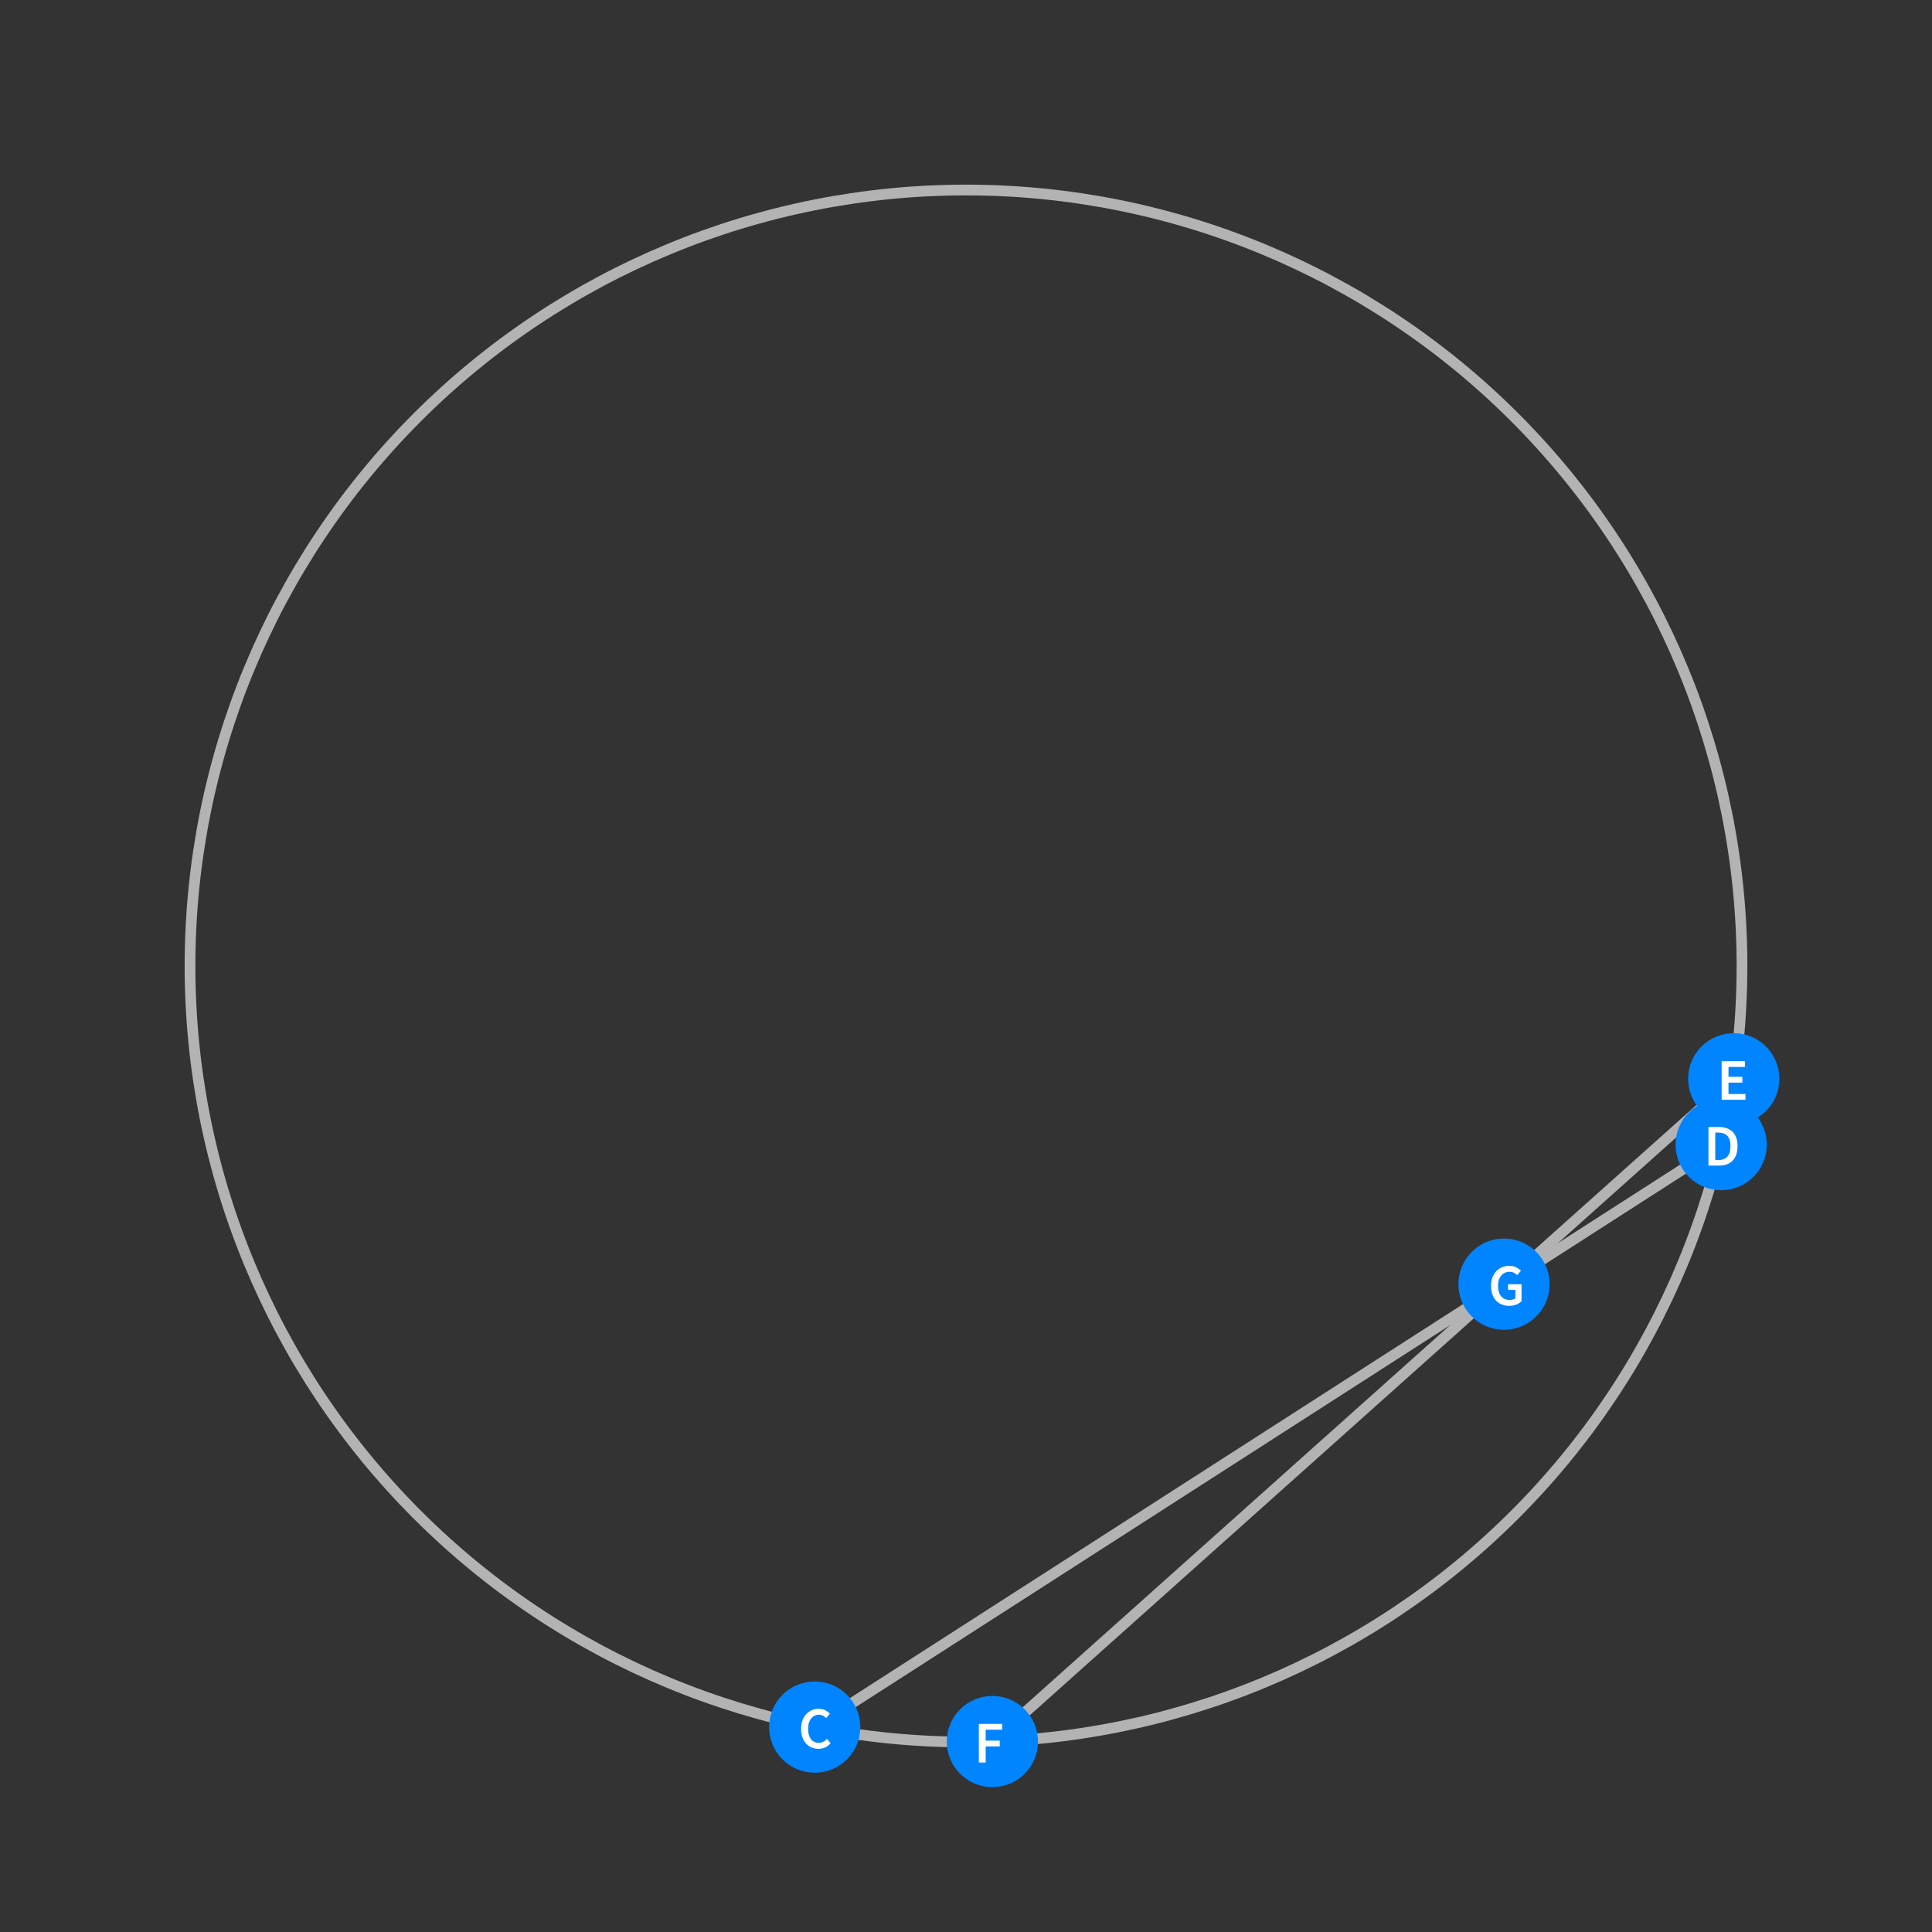<?xml version="1.0" encoding="UTF-8"?>
<svg xmlns="http://www.w3.org/2000/svg" xmlns:xlink="http://www.w3.org/1999/xlink" width="360pt" height="360pt" viewBox="0 0 360 360" version="1.1">
<rect x="0" y="0" width="360" height="360" fill="#333333" stroke="none"/>
<defs>
<g>
<symbol overflow="visible" id="glyph0-0">
<path style="stroke:none;" d="M 0.926 0 L 0.926 -7.262 L 6.469 -7.262 L 6.469 0 Z M 2.531 -0.824 L 4.84 -0.824 L 4.223 -1.969 L 3.719 -3.07 L 3.676 -3.07 L 3.156 -1.969 Z M 3.676 -4.41 L 3.719 -4.41 L 4.223 -5.445 L 4.754 -6.426 L 2.629 -6.426 L 3.168 -5.445 Z M 1.824 -1.465 L 3.047 -3.738 L 1.824 -6.039 Z M 5.555 -1.465 L 5.555 -6.039 L 4.344 -3.738 Z M 5.555 -1.465 "/>
</symbol>
<symbol overflow="visible" id="glyph0-1">
<path style="stroke:none;" d="M 3.785 0.133 C 3.328 0.129 2.902 0.051 2.508 -0.109 C 2.109 -0.27 1.766 -0.508 1.48 -0.824 C 1.188 -1.137 0.957 -1.523 0.793 -1.988 C 0.621 -2.449 0.539 -2.98 0.539 -3.574 C 0.539 -4.16 0.625 -4.684 0.797 -5.152 C 0.969 -5.613 1.203 -6.008 1.5 -6.336 C 1.797 -6.656 2.145 -6.902 2.543 -7.07 C 2.941 -7.238 3.367 -7.324 3.828 -7.324 C 4.281 -7.324 4.688 -7.23 5.039 -7.051 C 5.391 -6.863 5.68 -6.652 5.906 -6.414 L 5.227 -5.59 C 5.031 -5.777 4.824 -5.926 4.605 -6.043 C 4.387 -6.152 4.137 -6.211 3.859 -6.215 C 3.566 -6.211 3.297 -6.148 3.051 -6.031 C 2.805 -5.906 2.594 -5.734 2.414 -5.516 C 2.234 -5.289 2.094 -5.016 1.996 -4.695 C 1.895 -4.371 1.844 -4.012 1.848 -3.609 C 1.844 -2.785 2.023 -2.141 2.379 -1.676 C 2.734 -1.211 3.215 -0.977 3.828 -0.98 C 4.148 -0.977 4.434 -1.047 4.684 -1.184 C 4.93 -1.316 5.16 -1.492 5.367 -1.715 L 6.051 -0.914 C 5.754 -0.574 5.418 -0.312 5.043 -0.137 C 4.664 0.043 4.246 0.129 3.785 0.133 Z M 3.785 0.133 "/>
</symbol>
<symbol overflow="visible" id="glyph0-2">
<path style="stroke:none;" d="M 0.914 0 L 0.914 -7.195 L 2.84 -7.195 C 3.938 -7.195 4.793 -6.895 5.41 -6.301 C 6.023 -5.703 6.332 -4.812 6.336 -3.629 C 6.332 -3.031 6.254 -2.508 6.098 -2.055 C 5.938 -1.598 5.711 -1.219 5.418 -0.918 C 5.117 -0.609 4.758 -0.379 4.34 -0.23 C 3.914 -0.074 3.434 0 2.902 0 Z M 2.188 -1.035 L 2.75 -1.035 C 3.48 -1.031 4.043 -1.242 4.438 -1.668 C 4.828 -2.086 5.027 -2.738 5.027 -3.629 C 5.027 -4.504 4.828 -5.148 4.434 -5.555 C 4.035 -5.957 3.473 -6.156 2.75 -6.16 L 2.188 -6.16 Z M 2.188 -1.035 "/>
</symbol>
<symbol overflow="visible" id="glyph0-3">
<path style="stroke:none;" d="M 0.914 0 L 0.914 -7.195 L 5.246 -7.195 L 5.246 -6.117 L 2.188 -6.117 L 2.188 -4.277 L 4.773 -4.277 L 4.773 -3.199 L 2.188 -3.199 L 2.188 -1.078 L 5.355 -1.078 L 5.355 0 Z M 0.914 0 "/>
</symbol>
<symbol overflow="visible" id="glyph0-4">
<path style="stroke:none;" d="M 0.914 0 L 0.914 -7.195 L 5.258 -7.195 L 5.258 -6.117 L 2.188 -6.117 L 2.188 -4.082 L 4.809 -4.082 L 4.809 -3.004 L 2.188 -3.004 L 2.188 0 Z M 0.914 0 "/>
</symbol>
<symbol overflow="visible" id="glyph0-5">
<path style="stroke:none;" d="M 3.926 0.133 C 3.441 0.129 2.992 0.051 2.578 -0.109 C 2.164 -0.27 1.805 -0.508 1.5 -0.824 C 1.195 -1.137 0.957 -1.523 0.793 -1.988 C 0.621 -2.449 0.539 -2.98 0.539 -3.574 C 0.539 -4.16 0.625 -4.684 0.801 -5.152 C 0.977 -5.613 1.219 -6.008 1.523 -6.336 C 1.828 -6.656 2.188 -6.902 2.602 -7.07 C 3.016 -7.238 3.461 -7.324 3.938 -7.324 C 4.449 -7.324 4.883 -7.23 5.238 -7.043 C 5.594 -6.855 5.887 -6.645 6.117 -6.414 L 5.434 -5.59 C 5.246 -5.762 5.043 -5.906 4.824 -6.031 C 4.598 -6.148 4.316 -6.211 3.98 -6.215 C 3.652 -6.211 3.363 -6.148 3.105 -6.031 C 2.848 -5.906 2.625 -5.734 2.438 -5.516 C 2.25 -5.289 2.102 -5.016 2 -4.695 C 1.895 -4.371 1.844 -4.012 1.848 -3.609 C 1.844 -2.785 2.031 -2.141 2.402 -1.676 C 2.773 -1.211 3.32 -0.977 4.047 -0.98 C 4.25 -0.977 4.445 -1.004 4.629 -1.062 C 4.812 -1.113 4.961 -1.191 5.082 -1.297 L 5.082 -2.848 L 3.719 -2.848 L 3.719 -3.895 L 6.227 -3.895 L 6.227 -0.727 C 5.98 -0.484 5.66 -0.277 5.262 -0.113 C 4.863 0.051 4.418 0.129 3.926 0.133 Z M 3.926 0.133 "/>
</symbol>
</g>
</defs>
<g id="surface716">
<path style="fill:none;stroke-width:2;stroke-linecap:square;stroke-linejoin:miter;stroke:rgb(70%,70%,70%);stroke-opacity:1;stroke-miterlimit:3.25;" d="M 151.809 321.82 L 320.711 213.285 "/>
<path style="fill:none;stroke-width:2;stroke-linecap:square;stroke-linejoin:miter;stroke:rgb(70%,70%,70%);stroke-opacity:1;stroke-miterlimit:3.25;" d="M 323.059 201.016 L 184.914 324.512 "/>
<path style="fill:none;stroke-width:2;stroke-linecap:square;stroke-linejoin:miter;stroke:rgb(70%,70%,70%);stroke-opacity:1;stroke-miterlimit:3.25;" d="M 324.594 180 C 324.594 141.652 309.359 104.875 282.242 77.758 C 255.125 50.641 218.348 35.406 180 35.406 C 141.652 35.406 104.875 50.641 77.758 77.758 C 50.641 104.875 35.406 141.652 35.406 180 C 35.406 218.348 50.641 255.125 77.758 282.242 C 104.875 309.359 141.652 324.594 180 324.594 C 218.348 324.594 255.125 309.359 282.242 282.242 C 309.359 255.125 324.594 218.348 324.594 180 Z M 324.594 180 "/>
<path style=" stroke:none;fill-rule:evenodd;fill:rgb(0%,52.002%,99.998%);fill-opacity:1;" d="M 160.309 321.82 C 160.309 319.566 159.414 317.402 157.82 315.809 C 156.227 314.215 154.066 313.32 151.809 313.32 C 149.555 313.32 147.395 314.215 145.801 315.809 C 144.207 317.402 143.309 319.566 143.309 321.82 C 143.309 324.074 144.207 326.234 145.801 327.828 C 147.395 329.422 149.555 330.32 151.809 330.32 C 154.066 330.32 156.227 329.422 157.82 327.828 C 159.414 326.234 160.309 324.074 160.309 321.82 Z M 160.309 321.82 "/>
<g style="fill:rgb(99.998%,99.998%,99.998%);fill-opacity:1;">
  <use xlink:href="#glyph0-1" x="148.73" y="325.73"/>
</g>
<path style=" stroke:none;fill-rule:evenodd;fill:rgb(0%,52.002%,99.998%);fill-opacity:1;" d="M 329.211 213.285 C 329.211 211.031 328.316 208.867 326.723 207.273 C 325.129 205.68 322.965 204.785 320.711 204.785 C 318.457 204.785 316.293 205.68 314.699 207.273 C 313.105 208.867 312.211 211.031 312.211 213.285 C 312.211 215.539 313.105 217.699 314.699 219.293 C 316.293 220.887 318.457 221.785 320.711 221.785 C 322.965 221.785 325.129 220.887 326.723 219.293 C 328.316 217.699 329.211 215.539 329.211 213.285 Z M 329.211 213.285 "/>
<g style="fill:rgb(99.998%,99.998%,99.998%);fill-opacity:1;">
  <use xlink:href="#glyph0-2" x="317.427" y="217.194"/>
</g>
<path style=" stroke:none;fill-rule:evenodd;fill:rgb(0%,52.002%,99.998%);fill-opacity:1;" d="M 331.559 201.016 C 331.559 198.762 330.664 196.598 329.07 195.004 C 327.477 193.41 325.312 192.516 323.059 192.516 C 320.805 192.516 318.641 193.41 317.047 195.004 C 315.453 196.598 314.559 198.762 314.559 201.016 C 314.559 203.27 315.453 205.434 317.047 207.027 C 318.641 208.621 320.805 209.516 323.059 209.516 C 325.312 209.516 327.477 208.621 329.07 207.027 C 330.664 205.434 331.559 203.27 331.559 201.016 Z M 331.559 201.016 "/>
<g style="fill:rgb(99.998%,99.998%,99.998%);fill-opacity:1;">
  <use xlink:href="#glyph0-3" x="319.89" y="204.926"/>
</g>
<path style=" stroke:none;fill-rule:evenodd;fill:rgb(0%,52.002%,99.998%);fill-opacity:1;" d="M 193.414 324.512 C 193.414 322.258 192.52 320.094 190.926 318.5 C 189.332 316.906 187.172 316.012 184.914 316.012 C 182.66 316.012 180.5 316.906 178.906 318.5 C 177.312 320.094 176.414 322.258 176.414 324.512 C 176.414 326.766 177.312 328.926 178.906 330.52 C 180.5 332.113 182.66 333.012 184.914 333.012 C 187.172 333.012 189.332 332.113 190.926 330.52 C 192.52 328.926 193.414 326.766 193.414 324.512 Z M 193.414 324.512 "/>
<g style="fill:rgb(99.998%,99.998%,99.998%);fill-opacity:1;">
  <use xlink:href="#glyph0-4" x="181.478" y="328.421"/>
</g>
<path style=" stroke:none;fill-rule:evenodd;fill:rgb(0%,52.002%,99.998%);fill-opacity:1;" d="M 288.75 239.285 C 288.75 237.031 287.855 234.867 286.262 233.273 C 284.668 231.68 282.504 230.785 280.25 230.785 C 277.996 230.785 275.832 231.68 274.238 233.273 C 272.645 234.867 271.75 237.031 271.75 239.285 C 271.75 241.539 272.645 243.699 274.238 245.293 C 275.832 246.891 277.996 247.785 280.25 247.785 C 282.504 247.785 284.668 246.891 286.262 245.293 C 287.855 243.699 288.75 241.539 288.75 239.285 Z M 288.75 239.285 "/>
<g style="fill:rgb(99.998%,99.998%,99.998%);fill-opacity:1;">
  <use xlink:href="#glyph0-5" x="277.291" y="243.195"/>
</g>
</g>
</svg>
